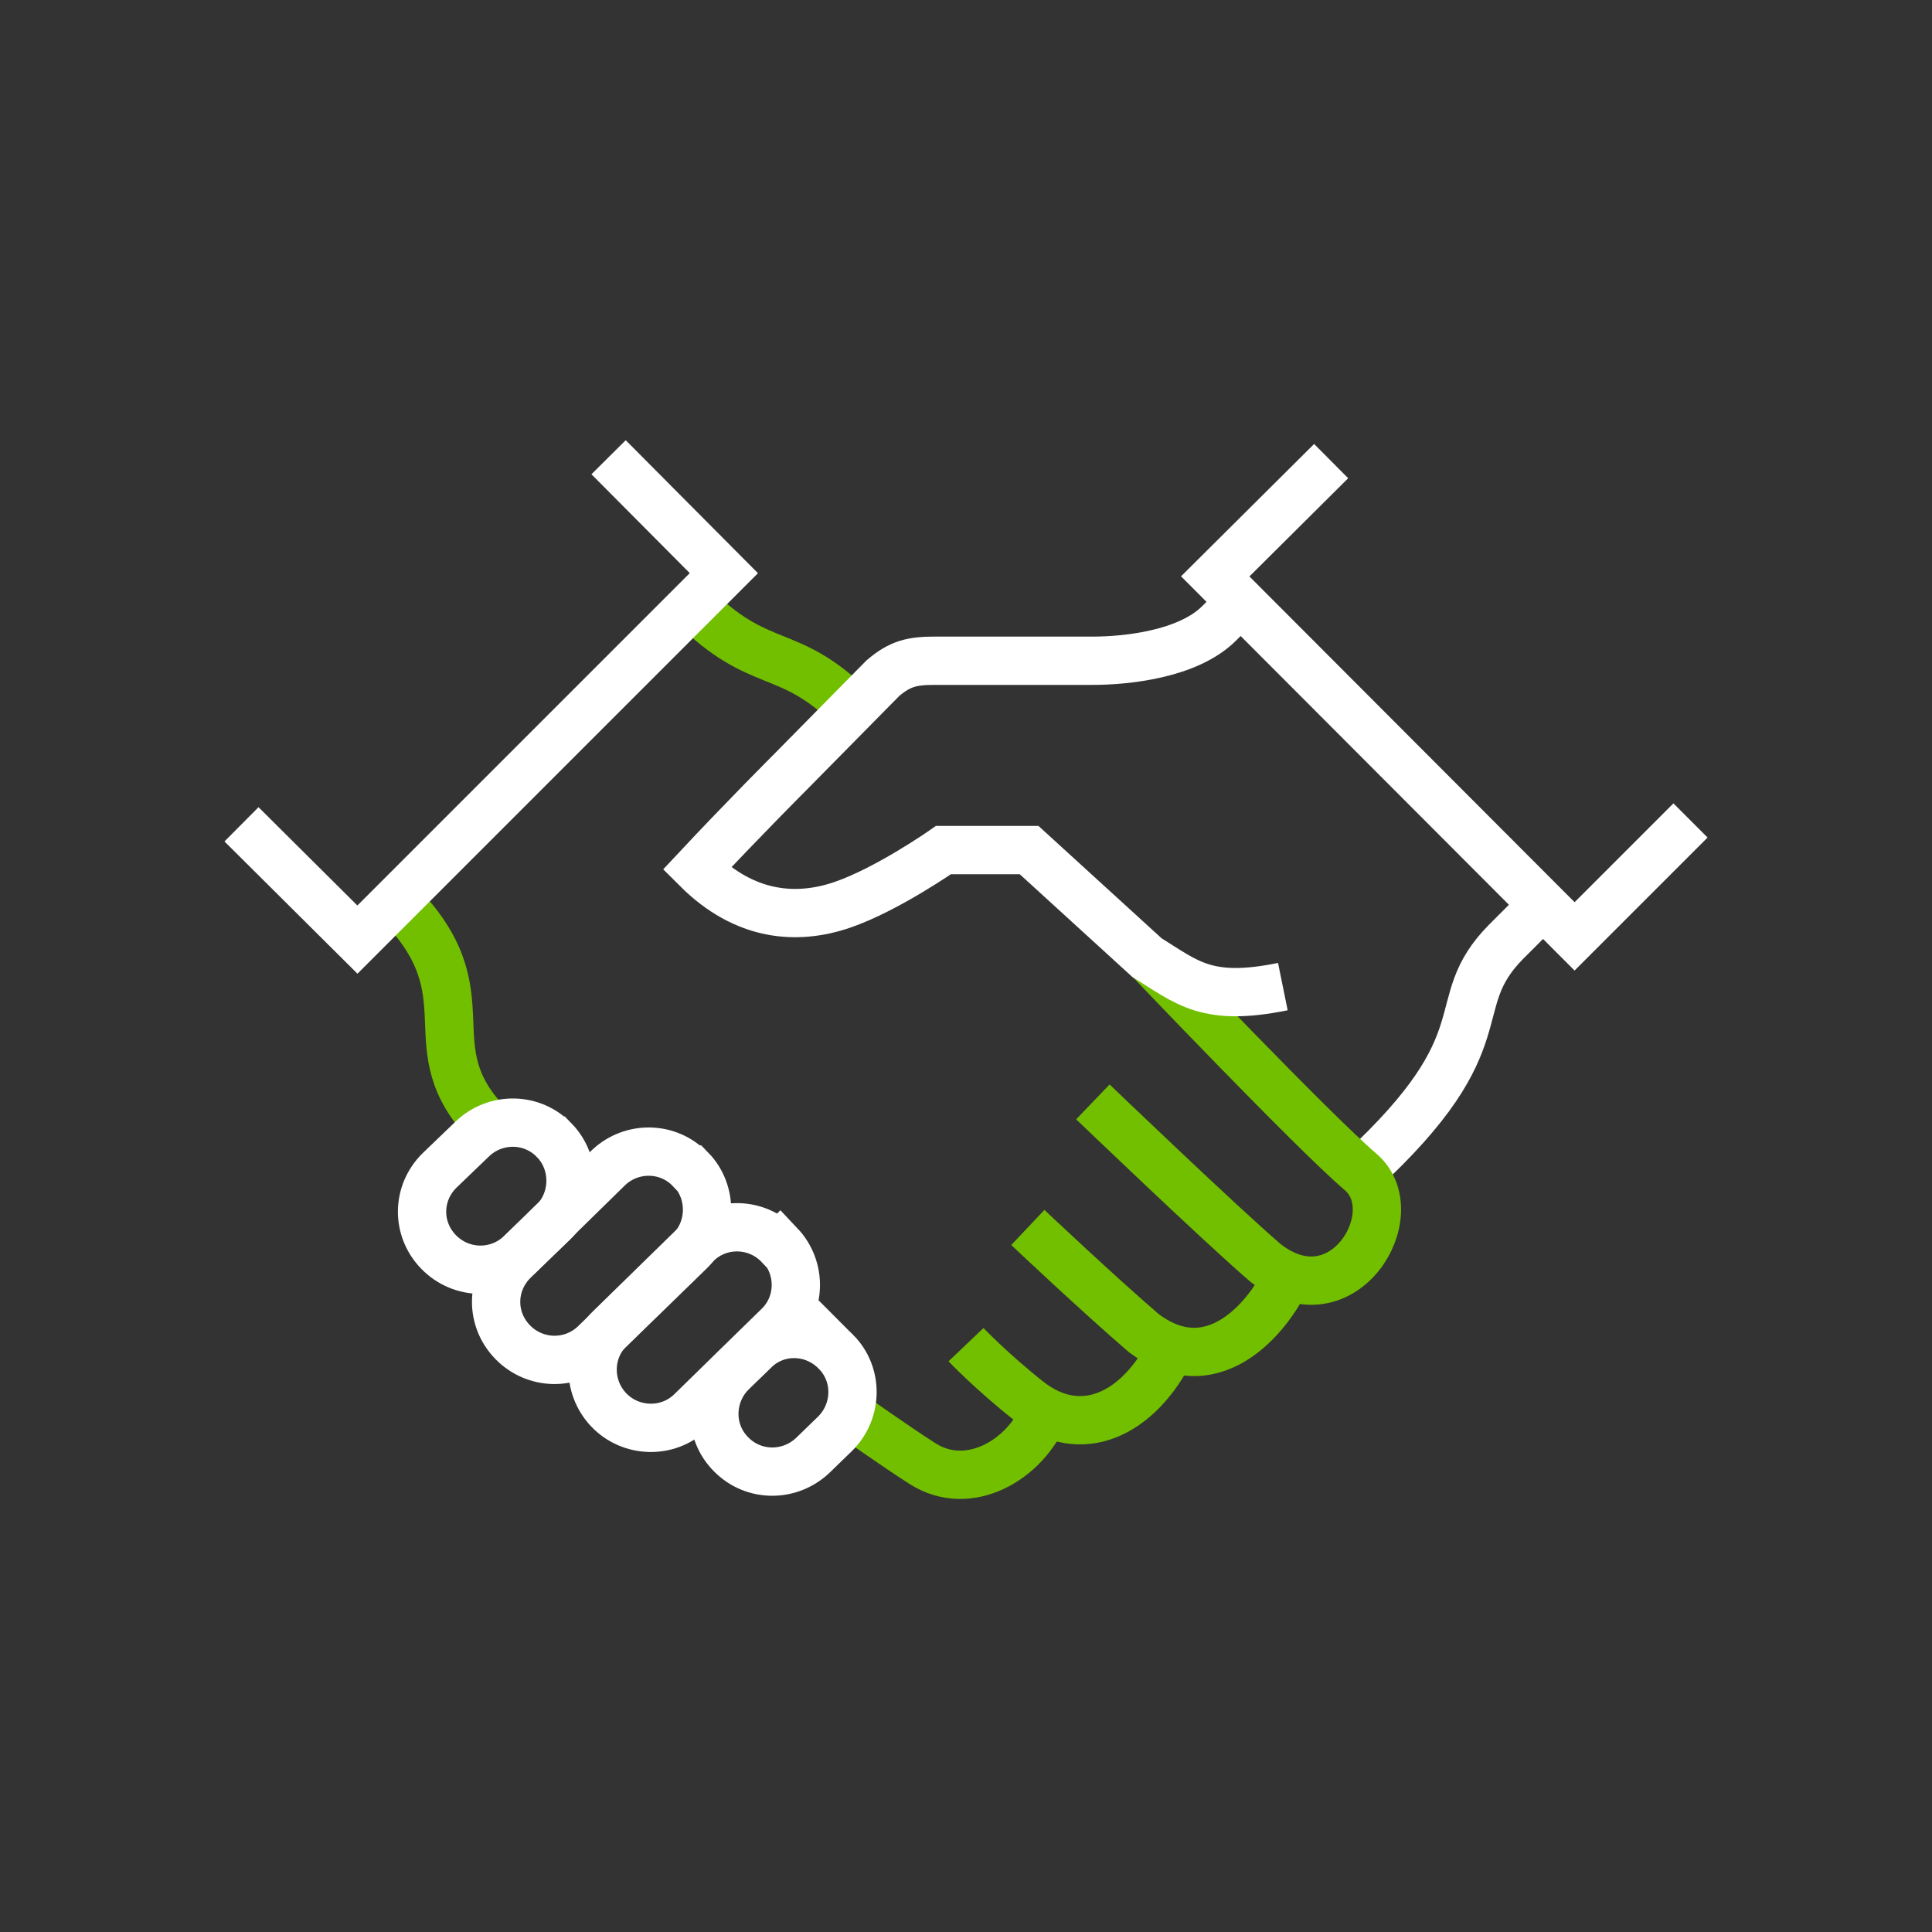 <svg viewBox="0 0 30 30" xmlns="http://www.w3.org/2000/svg" id="new_art"><rect x="0" y="0" width="30" height="30" fill="#333333" stroke="none"/><defs><style>.cls-1{stroke:#72bf00;}.cls-1,.cls-2{fill:none;stroke-miterlimit:10;stroke-width:.75px;}.cls-2{stroke:#fff;}</style></defs><path d="M10.75,9.39c1.06,1.06,1.48.62,2.48,1.61" class="cls-1"></path><path d="M21.12,18.2c2.27-2.09,1.28-2.58,2.27-3.58l.58-.58" class="cls-2"></path><path d="M17.81,14.86s2.57,2.7,3.32,3.34c.74.64-.28,2.35-1.48,1.41-.71-.61-2.68-2.5-2.68-2.5" class="cls-1"></path><path d="M19.99,19.81c-.22.52-1.1,1.74-2.23.89-.71-.61-1.8-1.64-1.8-1.64" class="cls-1"></path><path d="M18.19,20.94c-.51,1.03-1.41,1.45-2.22.81-.57-.45-.97-.87-.97-.87" class="cls-1"></path><path d="M16.23,21.92c-.31.76-1.19,1.26-1.9.81-.41-.26-1.1-.75-1.1-.75" class="cls-1"></path><path d="M7.62,17.5c-1.26-1.26.02-2.03-1.46-3.51" class="cls-1"></path><path d="M8.61,17.71h0c-.34-.36-.91-.37-1.27-.03l-.51.49c-.36.35-.37.91-.02,1.27.35.36.92.37,1.28.02l.5-.48c.35-.34.36-.92.02-1.27Z" class="cls-2"></path><path d="M10.72,18.16h0c-.34-.36-.91-.37-1.27-.03l-1.47,1.44c-.36.35-.37.91-.02,1.27.35.36.92.37,1.28.02l1.47-1.43c.35-.34.36-.92.02-1.27Z" class="cls-2"></path><path d="M12.1,19.34h0c-.34-.36-.91-.38-1.27-.04l-1.35,1.32c-.36.34-.37.91-.03,1.27.34.36.92.38,1.28.03l1.35-1.32c.36-.34.37-.91.03-1.27Z" class="cls-2"></path><path d="M12.98,20.99h0c-.35-.36-.92-.37-1.27-.02l-.35.34c-.35.35-.36.92-.01,1.27.35.36.92.36,1.28.01l.34-.33c.35-.35.36-.92.01-1.27Z" class="cls-2"></path><path d="M19.92,15.32c-1.18.24-1.48-.06-2.11-.45h0l-1.83-1.67h-1.33s-.87.61-1.57.85c-.7.24-1.51.19-2.26-.56.73-.78,1.47-1.52,1.47-1.52l1.42-1.44c.27-.23.46-.27.81-.27h2.45c.49,0,1.48-.09,1.97-.59l.33-.33" class="cls-2"></path><polyline points="9.45 7.1 11.24 8.9 5.55 14.59 3.75 12.8" class="cls-2"></polyline><polyline points="20.67 7.16 18.87 8.95 24.45 14.54 26.25 12.74" class="cls-2"></polyline></svg>